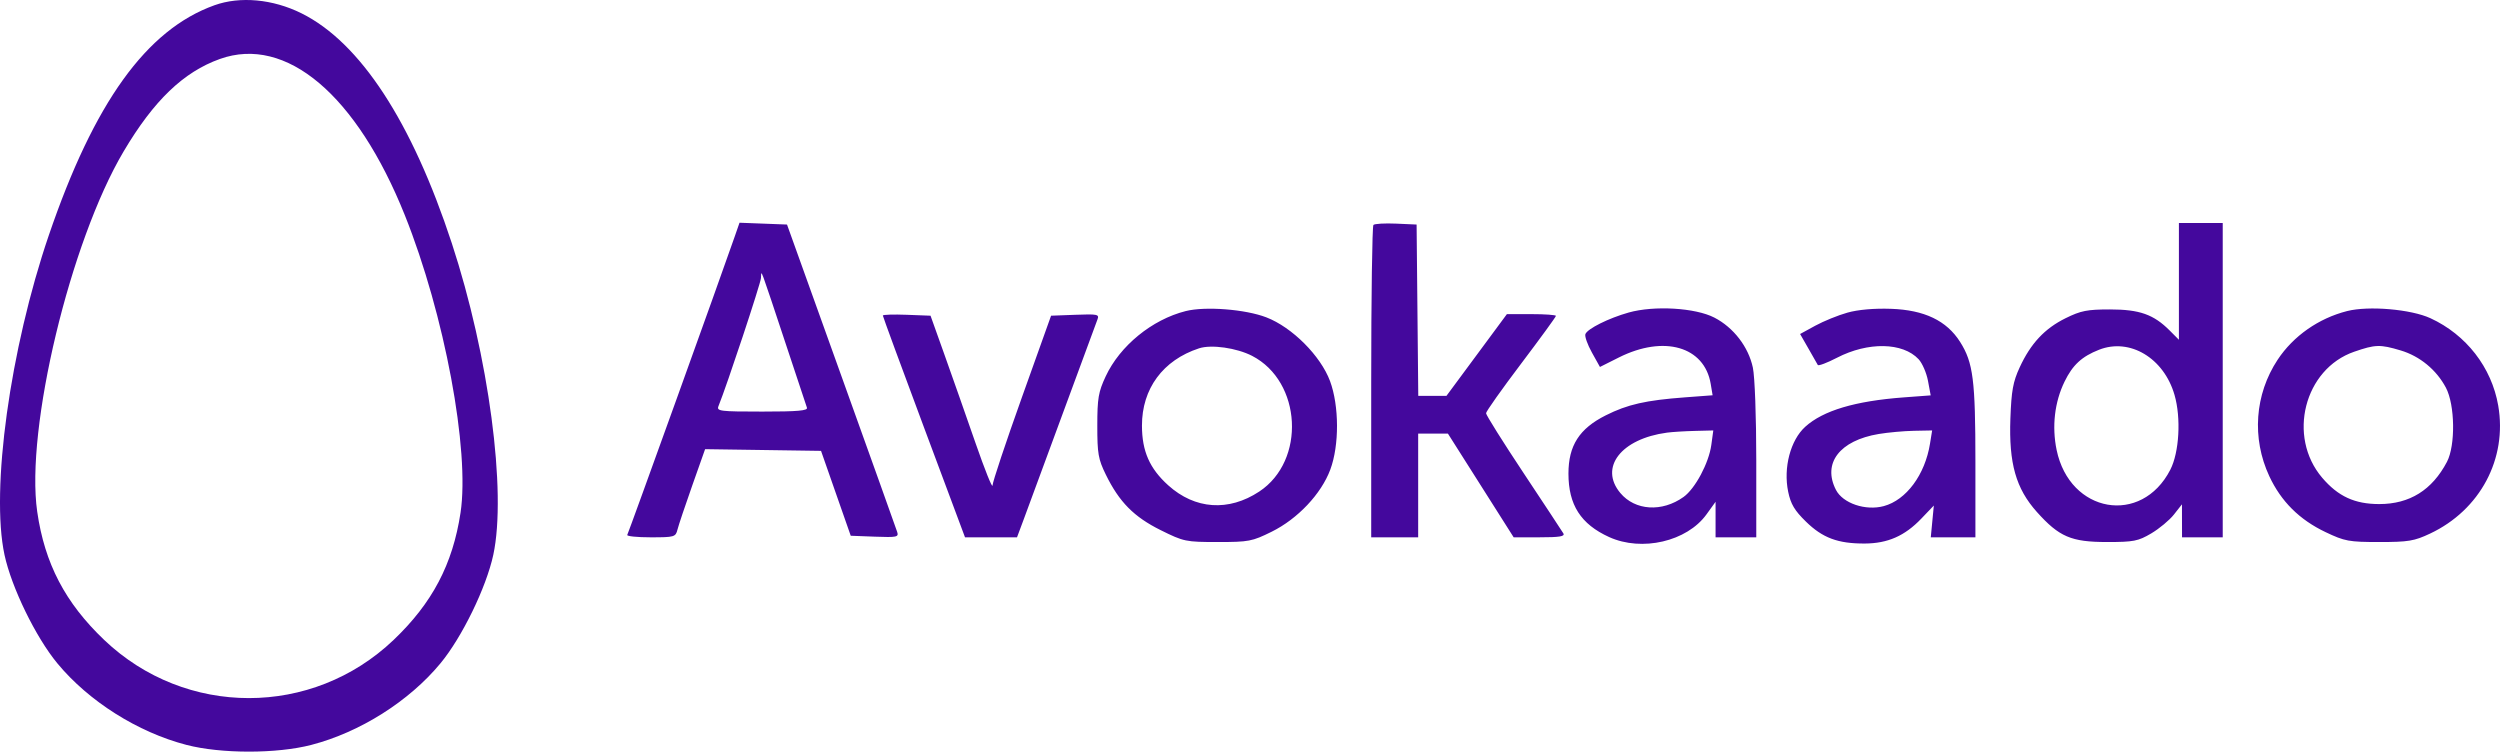 <?xml version="1.0" encoding="UTF-8"?> <svg xmlns="http://www.w3.org/2000/svg" width="153" height="46" viewBox="0 0 153 46" fill="none"> <path fill-rule="evenodd" clip-rule="evenodd" d="M13.123 0.322C8.965 1.815 5.76 6.269 2.982 14.415C0.615 21.359 -0.579 29.981 0.276 33.959C0.705 35.953 2.188 38.998 3.509 40.595C5.427 42.916 8.429 44.813 11.412 45.588C13.523 46.137 16.942 46.137 19.053 45.588C22.036 44.813 25.038 42.916 26.957 40.595C28.277 38.998 29.76 35.953 30.189 33.959C31.019 30.1 29.912 21.778 27.654 14.896C25.207 7.44 22.041 2.596 18.448 0.813C16.694 -0.057 14.692 -0.242 13.123 0.322ZM13.454 3.61C11.225 4.409 9.412 6.151 7.566 9.267C4.3 14.779 1.548 26.251 2.277 31.312C2.734 34.487 3.989 36.89 6.378 39.166C11.358 43.909 19.108 43.909 24.087 39.166C26.455 36.911 27.705 34.535 28.184 31.384C28.762 27.574 27.202 19.232 24.78 13.181C21.827 5.803 17.511 2.156 13.454 3.61ZM44.972 14.456C44.181 16.744 38.468 32.606 38.389 32.735C38.338 32.817 38.982 32.884 39.82 32.884C41.279 32.884 41.348 32.864 41.462 32.41C41.527 32.149 41.934 30.936 42.366 29.713L43.152 27.489L46.699 27.541L50.247 27.593L51.156 30.191L52.065 32.788L53.542 32.844C54.889 32.895 55.009 32.87 54.908 32.556C54.847 32.366 53.305 28.055 51.481 22.976L48.165 13.742L46.711 13.686L45.258 13.631L44.972 14.456ZM84.054 13.766C83.979 13.841 83.918 18.173 83.918 23.393V32.884H85.355H86.792V29.709V26.535L87.702 26.536L88.612 26.536L90.624 29.709L92.636 32.883L94.228 32.883C95.449 32.884 95.786 32.828 95.677 32.643C95.599 32.511 94.501 30.846 93.239 28.944C91.976 27.042 90.944 25.397 90.946 25.289C90.947 25.181 91.91 23.821 93.085 22.267C94.26 20.712 95.222 19.392 95.222 19.333C95.222 19.273 94.547 19.225 93.722 19.225H92.222L90.373 21.726L88.523 24.227H87.661H86.798L86.747 18.985L86.696 13.742L85.443 13.686C84.753 13.655 84.128 13.692 84.054 13.766ZM133.349 17.22V20.794L132.787 20.23C131.805 19.244 130.943 18.939 129.134 18.937C127.738 18.937 127.349 19.013 126.417 19.473C125.132 20.106 124.28 21.019 123.603 22.486C123.196 23.37 123.098 23.908 123.036 25.614C122.936 28.358 123.373 29.898 124.656 31.332C126.019 32.854 126.758 33.171 128.942 33.172C130.583 33.172 130.85 33.12 131.658 32.644C132.151 32.352 132.775 31.833 133.045 31.489L133.536 30.864L133.538 31.874L133.54 32.884H134.786H136.031V23.265V13.646H134.69H133.349V17.22ZM46.571 17.017C46.56 17.332 44.48 23.605 43.972 24.852C43.845 25.164 44.044 25.189 46.654 25.189C48.829 25.189 49.453 25.134 49.384 24.948C49.335 24.816 48.753 23.063 48.09 21.052C47.428 19.042 46.818 17.224 46.735 17.013C46.585 16.63 46.584 16.63 46.571 17.017ZM72.566 19.038C70.505 19.557 68.54 21.161 67.667 23.035C67.221 23.992 67.156 24.374 67.155 26.054C67.154 27.759 67.213 28.099 67.674 29.042C68.496 30.722 69.394 31.632 71.035 32.446C72.45 33.148 72.569 33.172 74.525 33.172C76.426 33.172 76.629 33.134 77.825 32.542C79.42 31.754 80.859 30.229 81.414 28.74C81.969 27.25 81.961 24.838 81.397 23.32C80.821 21.774 79.078 20.029 77.5 19.422C76.216 18.927 73.763 18.736 72.566 19.038ZM99.677 19.126C98.449 19.472 97.152 20.118 97.026 20.448C96.975 20.582 97.154 21.089 97.425 21.575L97.917 22.458L99.077 21.876C101.831 20.494 104.309 21.205 104.694 23.488L104.812 24.191L103.131 24.317C100.717 24.497 99.607 24.749 98.273 25.419C96.654 26.231 95.989 27.27 95.989 28.985C95.989 30.901 96.743 32.077 98.479 32.868C100.483 33.78 103.241 33.138 104.436 31.482L104.993 30.71V31.797V32.884H106.239H107.484V28.18C107.484 25.506 107.394 23.053 107.275 22.497C107.004 21.227 106.093 20.044 104.92 19.438C103.755 18.836 101.241 18.687 99.677 19.126ZM113.06 19.134C112.492 19.293 111.608 19.653 111.096 19.932L110.166 20.441L110.672 21.324C110.951 21.809 111.211 22.265 111.249 22.336C111.288 22.407 111.817 22.208 112.423 21.894C114.323 20.91 116.449 20.948 117.417 21.983C117.643 22.224 117.902 22.821 117.993 23.309L118.158 24.197L116.509 24.32C113.535 24.542 111.579 25.125 110.482 26.117C109.576 26.937 109.132 28.624 109.436 30.094C109.593 30.851 109.825 31.242 110.525 31.925C111.544 32.921 112.48 33.27 114.116 33.264C115.524 33.259 116.57 32.8 117.583 31.741L118.35 30.939L118.257 31.912L118.164 32.884H119.53H120.895V28.276C120.895 23.257 120.76 22.193 119.96 20.927C119.134 19.622 117.77 18.969 115.722 18.899C114.692 18.864 113.714 18.95 113.06 19.134ZM143.644 19.037C141.898 19.48 140.352 20.563 139.391 22.016C137.99 24.136 137.798 26.818 138.881 29.142C139.602 30.688 140.725 31.805 142.325 32.566C143.502 33.126 143.751 33.172 145.611 33.172C147.392 33.172 147.748 33.113 148.718 32.657C151.785 31.213 153.456 28.076 152.891 24.821C152.486 22.483 150.932 20.482 148.741 19.474C147.543 18.924 144.964 18.703 143.644 19.037ZM54.03 19.311C54.03 19.367 55.161 22.444 56.544 26.148L59.059 32.884H60.65H62.241L62.654 31.778C62.882 31.169 63.959 28.247 65.049 25.285C66.139 22.322 67.09 19.743 67.164 19.553C67.286 19.236 67.174 19.213 65.811 19.265L64.326 19.321L62.538 24.323C61.555 27.074 60.747 29.498 60.743 29.709C60.739 29.92 60.27 28.752 59.701 27.112C59.132 25.472 58.28 23.048 57.808 21.726L56.949 19.321L55.49 19.265C54.687 19.234 54.03 19.255 54.03 19.311ZM73.38 21.318C71.172 22.041 69.883 23.789 69.888 26.054C69.891 27.616 70.356 28.672 71.493 29.699C73.133 31.179 75.191 31.321 77.067 30.083C79.927 28.196 79.672 23.352 76.631 21.78C75.683 21.291 74.134 21.07 73.38 21.318ZM128.463 21.404C127.404 21.82 126.848 22.334 126.349 23.358C125.741 24.605 125.568 26.1 125.865 27.537C126.667 31.415 131.062 32.179 132.823 28.748C133.371 27.68 133.489 25.578 133.08 24.167C132.427 21.911 130.345 20.665 128.463 21.404ZM144.078 21.525C141.018 22.58 139.967 26.714 142.117 29.237C143.092 30.38 144.109 30.849 145.611 30.849C147.471 30.849 148.844 29.993 149.753 28.267C150.282 27.261 150.248 24.783 149.69 23.727C149.111 22.634 148.094 21.796 146.92 21.446C145.662 21.07 145.371 21.078 144.078 21.525ZM102.024 26.477C99.213 26.852 97.853 28.608 99.164 30.172C100.069 31.253 101.717 31.356 103.034 30.414C103.746 29.905 104.581 28.339 104.733 27.229L104.854 26.343L103.726 26.372C103.106 26.387 102.34 26.435 102.024 26.477ZM114.978 26.56C112.585 26.959 111.521 28.35 112.36 29.981C112.785 30.805 114.174 31.275 115.29 30.973C116.663 30.602 117.81 29.054 118.115 27.16L118.247 26.343L117.128 26.365C116.513 26.378 115.545 26.465 114.978 26.56Z" fill="#44089D"></path> </svg> 